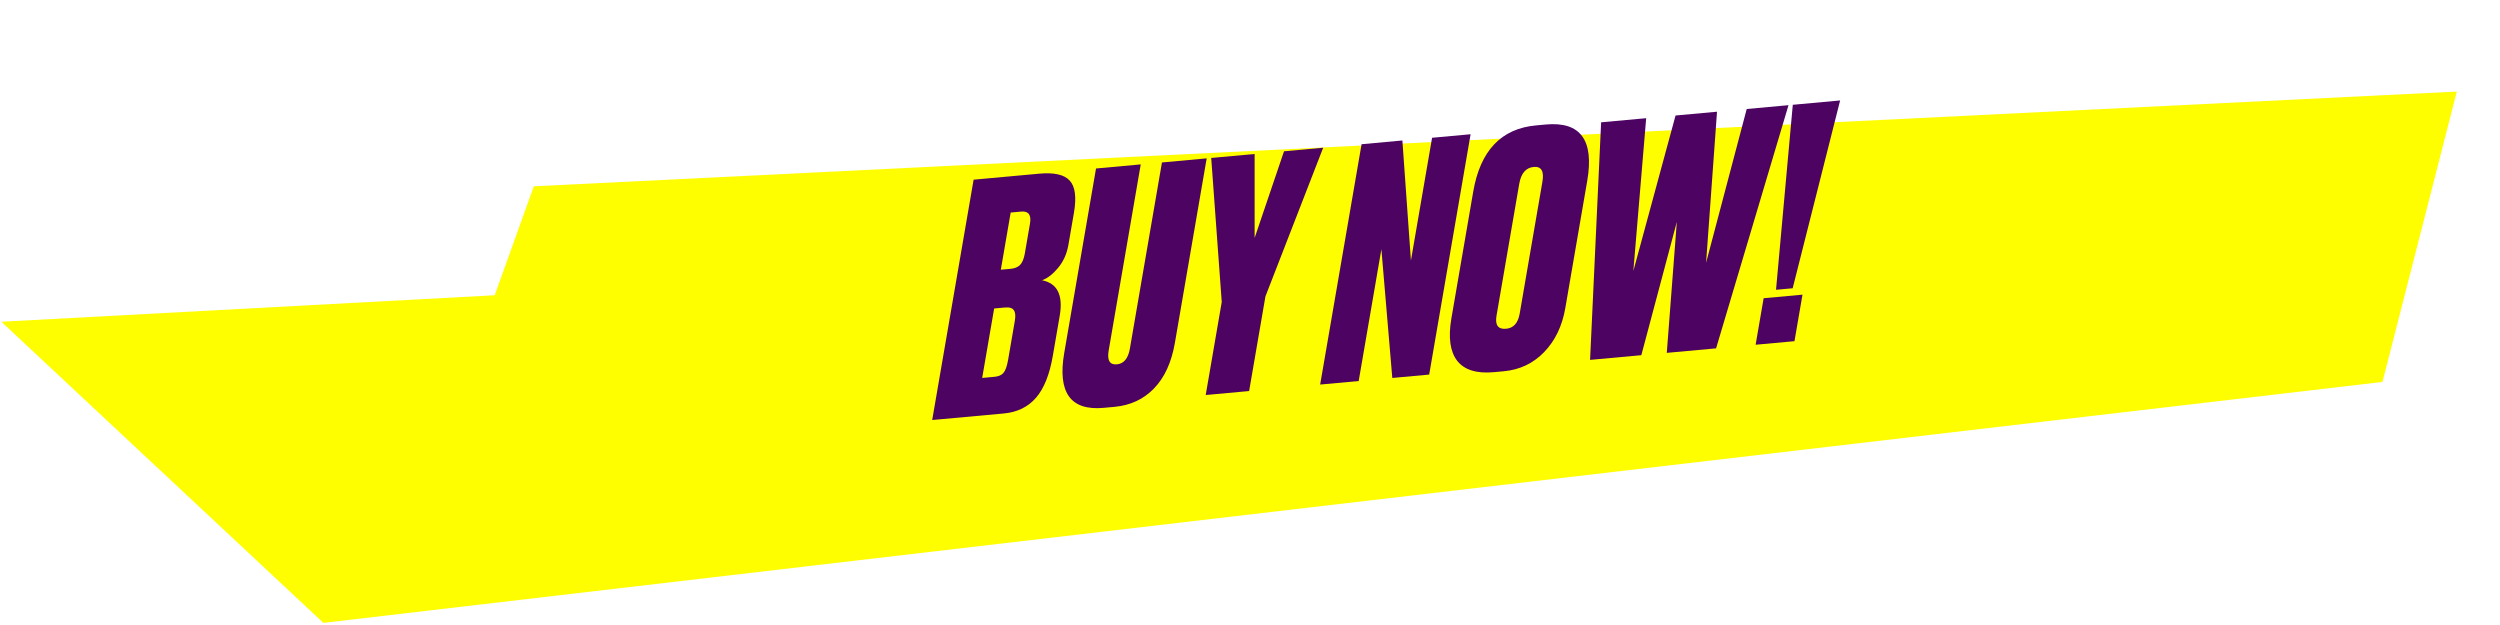 <svg width="572" height="143" viewBox="0 0 572 143" fill="none" xmlns="http://www.w3.org/2000/svg">
<g filter="url(#filter0_d_479_872)">
<path d="M549.104 70.385L566.118 3.95L126.138 25.624L117.186 50.553L4.309 56.616L77.989 125.514L549.104 70.385Z" fill="#fefe00"/>
</g>
<path d="M412.409 67.42L410.575 78.063L401.687 78.876L403.521 68.233L412.409 67.42ZM410.191 23.975L421.021 22.985L410.163 65.953L406.354 66.301L410.191 23.975Z" fill="#4C0361"/>
<path d="M383.367 26.427L392.853 25.56L390.352 60.125L399.649 24.939L409.21 24.065L392.639 79.703L381.361 80.734L383.657 50.771L375.536 81.267L363.81 82.339L366.338 27.984L376.645 27.042L373.708 62.011L383.367 26.427Z" fill="#4C0361"/>
<path d="M363.158 41.369L358.141 70.49C357.436 74.58 355.83 77.927 353.323 80.533C350.816 83.139 347.72 84.61 344.035 84.947L341.794 85.152C337.861 85.511 335.068 84.651 333.418 82.571C331.775 80.442 331.327 77.209 332.075 72.873L337.079 43.826C338.692 34.464 343.482 29.419 351.449 28.691L353.69 28.486C361.607 27.762 364.763 32.056 363.158 41.369ZM347.708 71.735L352.904 41.579C353.32 39.165 352.657 38.037 350.914 38.197C349.121 38.361 348.017 39.65 347.601 42.064L342.405 72.22C342.032 74.388 342.766 75.388 344.608 75.219C346.301 75.064 347.335 73.903 347.708 71.735Z" fill="#4C0361"/>
<path d="M311.527 32.996L320.863 32.142L322.821 59.607L327.66 31.521L336.473 30.715L326.998 85.705L318.559 86.476L316.062 57.024L310.866 87.18L302.052 87.985L311.527 32.996Z" fill="#4C0361"/>
<path d="M302.745 33.798L289.532 67.815L285.801 89.471L275.867 90.379L279.535 69.093L277.126 36.141L287.06 35.232L287.059 54.438L293.782 34.618L302.745 33.798Z" fill="#4C0361"/>
<path d="M243.497 80.753L250.769 38.55L261.001 37.615L253.666 80.188C253.275 82.454 253.901 83.512 255.544 83.362C257.138 83.216 258.13 82.01 258.52 79.744L265.856 37.171L276.088 36.235L268.816 78.439C268.044 82.922 266.437 86.416 263.997 88.918C261.614 91.367 258.606 92.757 254.971 93.09L252.506 93.315C244.938 94.007 241.935 89.82 243.497 80.753Z" fill="#4C0361"/>
<path d="M213.287 96.1L222.762 41.111L237.774 39.738C241.16 39.429 243.472 39.945 244.712 41.286C246 42.624 246.335 45.091 245.715 48.688L244.454 56.005C244.098 58.074 243.303 59.844 242.069 61.315C240.894 62.732 239.679 63.667 238.425 64.122C241.931 64.82 243.277 67.534 242.462 72.264L240.882 81.429C240.144 85.716 238.858 88.913 237.024 91.02C235.191 93.128 232.731 94.323 229.644 94.605L213.287 96.1ZM229.851 70.362L227.461 70.58L224.723 86.471L227.487 86.218C228.433 86.132 229.118 85.851 229.543 85.376C230.026 84.846 230.395 83.843 230.65 82.364L232.191 73.421C232.395 72.239 232.315 71.421 231.952 70.97C231.647 70.464 230.947 70.261 229.851 70.362ZM233.634 48.41L231.243 48.629L228.989 61.711L231.23 61.506C232.126 61.424 232.837 61.141 233.361 60.656C233.894 60.123 234.267 59.24 234.479 58.008L235.664 51.134C236.003 49.163 235.326 48.255 233.634 48.41Z" fill="#4C0361"/>
<defs>
<filter id="filter0_d_479_872" x="0.309" y="3.95" width="565.81" height="138.564" filterUnits="userSpaceOnUse" color-interpolation-filters="sRGB">
<feFlood flood-opacity="0" result="BackgroundImageFix"/>
<feColorMatrix in="SourceAlpha" type="matrix" values="0 0 0 0 0 0 0 0 0 0 0 0 0 0 0 0 0 0 127 0" result="hardAlpha"/>
<feOffset dx="-4" dy="17"/>
<feComposite in2="hardAlpha" operator="out"/>
<feColorMatrix type="matrix" values="0 0 0 0 0.969 0 0 0 0 0.067 0 0 0 0 0.561 0 0 0 1 0"/>
<feBlend mode="normal" in2="BackgroundImageFix" result="effect1_dropShadow_479_872"/>
<feBlend mode="normal" in="SourceGraphic" in2="effect1_dropShadow_479_872" result="shape"/>
</filter>
</defs>
</svg>
